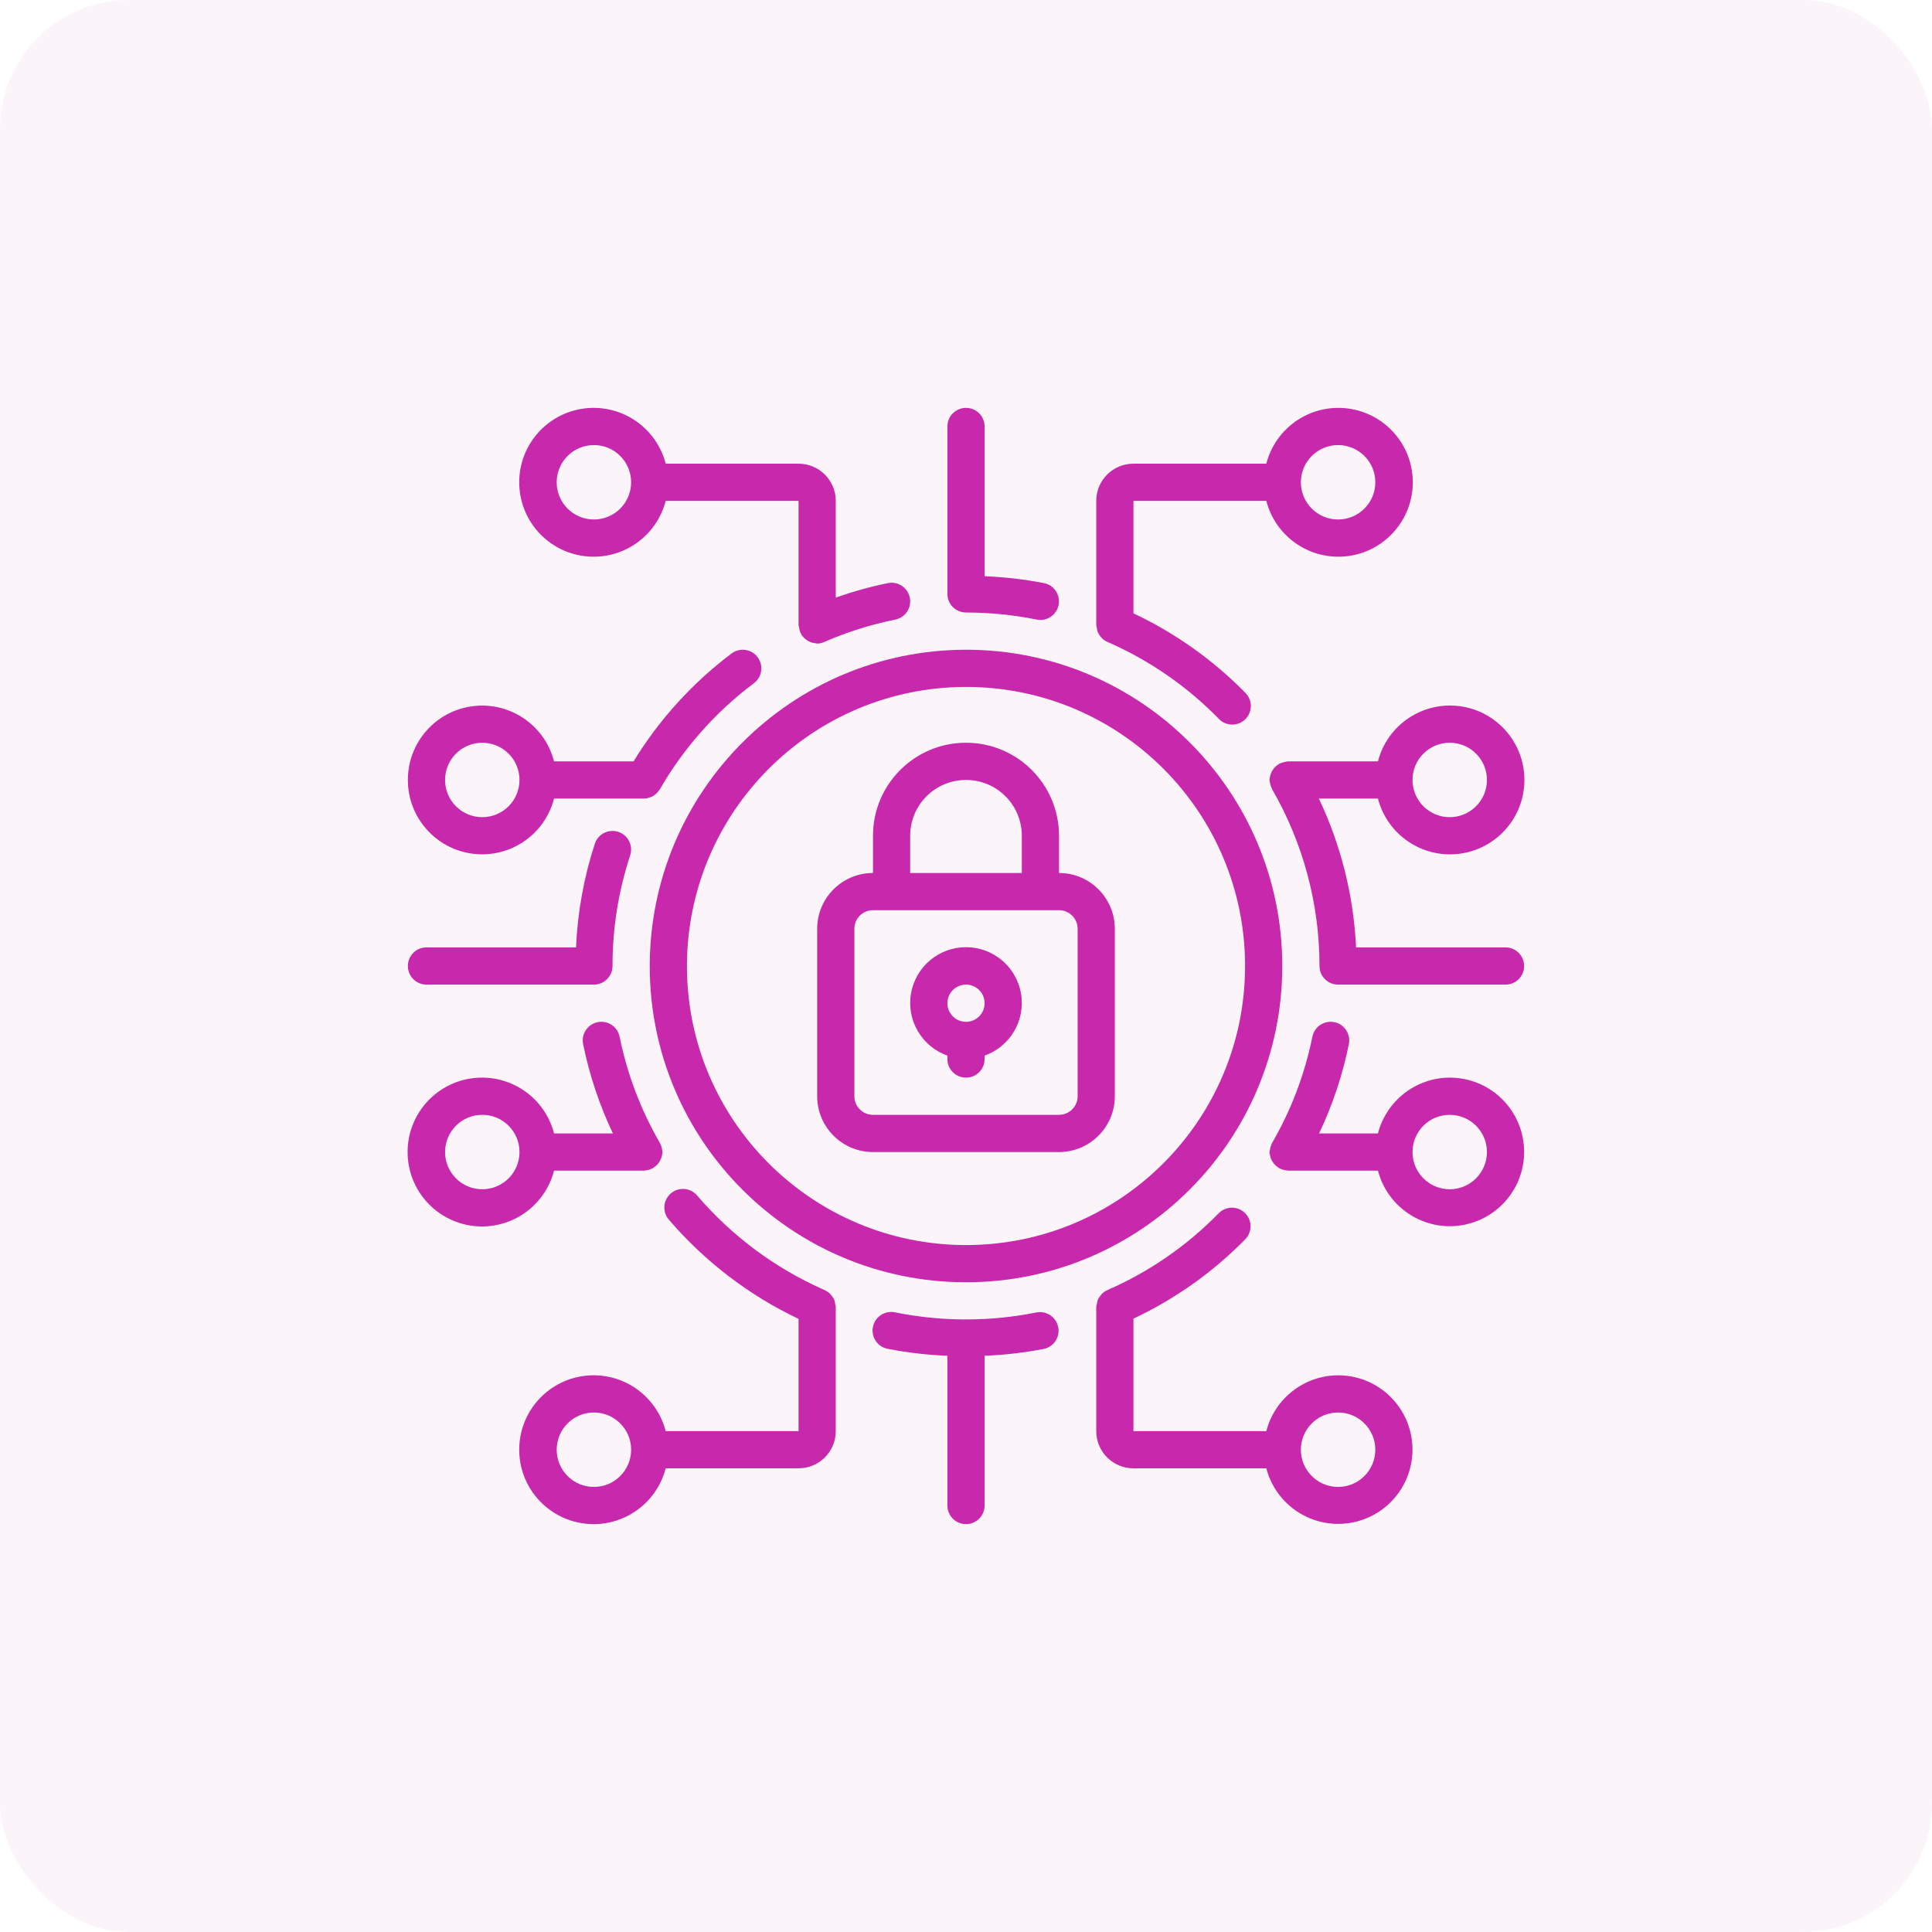 <svg width="90" height="90" viewBox="0 0 90 90" fill="none" xmlns="http://www.w3.org/2000/svg">
<rect opacity="0.05" width="90" height="90" rx="6" fill="#A63392"/>
<g clip-path="url(#clip0_115_15)">
<path d="M40.667 53.667H49.333C50.769 53.667 51.933 52.503 51.933 51.067V43.267C51.933 41.831 50.769 40.667 49.333 40.667V38.933C49.333 36.54 47.393 34.6 45 34.6C42.607 34.6 40.667 36.54 40.667 38.933V40.667C39.231 40.667 38.067 41.831 38.067 43.267V51.067C38.067 52.503 39.231 53.667 40.667 53.667ZM42.4 38.933C42.4 37.497 43.564 36.333 45 36.333C46.436 36.333 47.6 37.497 47.6 38.933V40.667H42.4V38.933ZM39.8 43.267C39.8 42.788 40.188 42.4 40.667 42.4H49.333C49.812 42.4 50.2 42.788 50.2 43.267V51.067C50.2 51.545 49.812 51.933 49.333 51.933H40.667C40.188 51.933 39.8 51.545 39.8 51.067V43.267Z" fill="#C829AC"/>
<path d="M44.133 49.174V49.333C44.133 49.812 44.521 50.2 45 50.2C45.479 50.2 45.867 49.812 45.867 49.333V49.174C47.06 48.752 47.777 47.531 47.563 46.283C47.348 45.035 46.266 44.123 45 44.123C43.734 44.123 42.652 45.035 42.437 46.283C42.223 47.531 42.94 48.752 44.133 49.174ZM45 45.867C45.479 45.867 45.867 46.255 45.867 46.733C45.867 47.212 45.479 47.6 45 47.6C44.521 47.6 44.133 47.212 44.133 46.733C44.133 46.255 44.521 45.867 45 45.867Z" fill="#C829AC"/>
<path d="M30.267 45C30.267 53.137 36.863 59.733 45 59.733C53.137 59.733 59.733 53.137 59.733 45C59.733 36.863 53.137 30.267 45 30.267C36.867 30.276 30.276 36.867 30.267 45ZM45 32C52.18 32 58 37.82 58 45C58 52.18 52.18 58 45 58C37.82 58 32 52.18 32 45C32.008 37.824 37.824 32.008 45 32Z" fill="#C829AC"/>
<path d="M62.333 64.067C60.757 64.073 59.384 65.141 58.99 66.667H52.8V61.428C54.738 60.516 56.498 59.267 58 57.74C58.222 57.52 58.308 57.197 58.226 56.896C58.143 56.594 57.905 56.361 57.602 56.284C57.299 56.208 56.978 56.3 56.762 56.527C55.291 58.031 53.544 59.239 51.617 60.084C51.501 60.13 51.396 60.202 51.31 60.293C51.301 60.304 51.295 60.318 51.286 60.33C51.222 60.4 51.171 60.481 51.134 60.568C51.117 60.622 51.106 60.678 51.1 60.735C51.084 60.784 51.073 60.835 51.067 60.886V60.902V66.667C51.067 67.624 51.843 68.4 52.8 68.4H58.99C59.443 70.14 61.154 71.243 62.925 70.938C64.698 70.633 65.941 69.022 65.786 67.23C65.632 65.439 64.131 64.064 62.333 64.067ZM62.333 69.267C61.376 69.267 60.6 68.491 60.6 67.533C60.6 66.576 61.376 65.8 62.333 65.8C63.291 65.8 64.067 66.576 64.067 67.533C64.067 68.491 63.291 69.267 62.333 69.267Z" fill="#C829AC"/>
<path d="M25.81 54.533H29.998C30.005 54.533 30.011 54.529 30.019 54.529C30.105 54.525 30.19 54.508 30.271 54.478C30.311 54.465 30.351 54.448 30.389 54.429C30.398 54.424 30.41 54.422 30.419 54.416C30.429 54.41 30.444 54.392 30.457 54.383C30.536 54.334 30.606 54.273 30.664 54.201C30.674 54.187 30.683 54.173 30.692 54.159C30.748 54.08 30.791 53.992 30.817 53.899C30.817 53.886 30.822 53.873 30.825 53.86C30.846 53.797 30.859 53.733 30.865 53.667C30.86 53.634 30.854 53.602 30.845 53.57C30.845 53.558 30.845 53.548 30.839 53.536C30.824 53.434 30.791 53.336 30.741 53.246L30.736 53.233C29.848 51.699 29.215 50.03 28.863 48.292C28.767 47.823 28.309 47.521 27.84 47.617C27.371 47.712 27.068 48.17 27.164 48.639C27.456 50.077 27.921 51.474 28.551 52.799H25.81C25.374 51.109 23.749 50.007 22.017 50.227C20.285 50.447 18.987 51.92 18.987 53.666C18.987 55.411 20.285 56.885 22.017 57.105C23.749 57.325 25.374 56.224 25.81 54.533ZM22.467 55.4C21.509 55.4 20.733 54.624 20.733 53.667C20.733 52.709 21.509 51.933 22.467 51.933C23.424 51.933 24.2 52.709 24.2 53.667C24.2 54.624 23.424 55.4 22.467 55.4Z" fill="#C829AC"/>
<path d="M19 36.333C18.998 38.077 20.293 39.55 22.023 39.77C23.753 39.99 25.376 38.889 25.81 37.2H29.998H30.021C30.107 37.195 30.191 37.178 30.272 37.149C30.31 37.137 30.347 37.122 30.383 37.104C30.429 37.08 30.473 37.05 30.513 37.017C30.586 36.962 30.649 36.895 30.7 36.819C30.711 36.802 30.726 36.79 30.736 36.773C31.848 34.844 33.339 33.162 35.12 31.827C35.368 31.641 35.498 31.337 35.46 31.03C35.423 30.722 35.225 30.458 34.94 30.336C34.656 30.215 34.328 30.254 34.08 30.44C32.256 31.814 30.707 33.519 29.515 35.467H25.81C25.376 33.778 23.753 32.677 22.023 32.897C20.293 33.117 18.998 34.59 19 36.333ZM24.2 36.333C24.2 37.291 23.424 38.067 22.467 38.067C21.509 38.067 20.733 37.291 20.733 36.333C20.733 35.376 21.509 34.6 22.467 34.6C22.926 34.6 23.367 34.783 23.692 35.108C24.017 35.433 24.2 35.874 24.2 36.333Z" fill="#C829AC"/>
<path d="M67.533 50.2C65.957 50.206 64.584 51.274 64.19 52.8H61.448C62.078 51.475 62.544 50.078 62.835 48.64C62.931 48.171 62.628 47.713 62.159 47.617C61.689 47.521 61.231 47.824 61.136 48.293C60.784 50.031 60.152 51.699 59.264 53.233V53.245C59.212 53.336 59.178 53.437 59.163 53.541C59.163 53.55 59.163 53.559 59.157 53.569C59.148 53.601 59.141 53.634 59.135 53.667C59.141 53.735 59.154 53.802 59.175 53.867C59.175 53.878 59.175 53.889 59.182 53.901C59.209 53.994 59.252 54.082 59.309 54.161C59.318 54.174 59.325 54.187 59.335 54.199C59.393 54.271 59.464 54.333 59.543 54.383C59.556 54.392 59.565 54.407 59.58 54.416C59.595 54.424 59.601 54.423 59.61 54.428C59.649 54.448 59.689 54.465 59.73 54.478C59.81 54.507 59.895 54.524 59.98 54.528C59.988 54.528 59.994 54.532 60.002 54.532H64.19C64.643 56.273 66.353 57.376 68.125 57.071C69.897 56.766 71.141 55.155 70.987 53.364C70.832 51.572 69.332 50.197 67.533 50.2ZM67.533 55.4C66.576 55.4 65.8 54.624 65.8 53.667C65.8 52.709 66.576 51.933 67.533 51.933C68.491 51.933 69.267 52.709 69.267 53.667C69.267 54.624 68.491 55.4 67.533 55.4Z" fill="#C829AC"/>
<path d="M38.933 60.901V60.886C38.928 60.837 38.918 60.789 38.905 60.742C38.899 60.683 38.887 60.625 38.869 60.569C38.833 60.483 38.782 60.404 38.72 60.334C38.709 60.321 38.704 60.305 38.692 60.293C38.606 60.202 38.501 60.131 38.385 60.084C36.116 59.083 34.101 57.586 32.486 55.704C32.288 55.46 31.972 55.342 31.662 55.397C31.352 55.452 31.096 55.671 30.994 55.969C30.892 56.267 30.959 56.597 31.17 56.831C32.836 58.771 34.891 60.341 37.2 61.44V66.667H31.01C30.574 64.976 28.949 63.874 27.217 64.094C25.485 64.314 24.187 65.788 24.187 67.533C24.187 69.279 25.485 70.752 27.217 70.972C28.949 71.192 30.574 70.09 31.01 68.4H37.2C38.157 68.4 38.933 67.624 38.933 66.667V60.901ZM27.667 69.267C26.709 69.267 25.933 68.491 25.933 67.533C25.933 66.576 26.709 65.8 27.667 65.8C28.624 65.8 29.4 66.576 29.4 67.533C29.4 68.491 28.624 69.267 27.667 69.267Z" fill="#C829AC"/>
<path d="M48.293 61.137C46.12 61.574 43.88 61.574 41.707 61.137C41.4 61.067 41.079 61.168 40.869 61.402C40.658 61.636 40.591 61.965 40.693 62.263C40.795 62.561 41.05 62.78 41.36 62.835C42.275 63.013 43.202 63.12 44.133 63.157V70.133C44.133 70.612 44.521 71 45 71C45.479 71 45.867 70.612 45.867 70.133V63.157C46.798 63.12 47.725 63.013 48.64 62.835C49.099 62.73 49.389 62.278 49.295 61.817C49.201 61.356 48.756 61.054 48.293 61.137Z" fill="#C829AC"/>
<path d="M37.2 21.6H31.01C30.574 19.91 28.949 18.808 27.217 19.028C25.485 19.248 24.187 20.721 24.187 22.467C24.187 24.212 25.485 25.686 27.217 25.906C28.949 26.126 30.574 25.024 31.01 23.333H37.2V29.116C37.2 29.15 37.217 29.184 37.221 29.219C37.23 29.309 37.253 29.396 37.289 29.479C37.325 29.556 37.373 29.627 37.431 29.689C37.46 29.721 37.492 29.75 37.526 29.776C37.568 29.811 37.614 29.842 37.662 29.868C37.702 29.89 37.744 29.909 37.787 29.925C37.849 29.945 37.913 29.958 37.977 29.963C38.006 29.971 38.035 29.977 38.064 29.982C38.188 29.979 38.31 29.949 38.422 29.895C39.478 29.437 40.579 29.091 41.707 28.863C42.176 28.768 42.479 28.31 42.383 27.84C42.287 27.371 41.829 27.068 41.36 27.164C40.536 27.332 39.725 27.558 38.933 27.84V23.333C38.933 22.376 38.157 21.6 37.2 21.6ZM27.667 24.2C26.709 24.2 25.933 23.424 25.933 22.467C25.933 21.509 26.709 20.733 27.667 20.733C28.624 20.733 29.4 21.509 29.4 22.467C29.4 22.926 29.217 23.367 28.892 23.692C28.567 24.017 28.126 24.2 27.667 24.2Z" fill="#C829AC"/>
<path d="M58.99 23.333C59.426 25.024 61.051 26.126 62.783 25.906C64.515 25.686 65.813 24.212 65.813 22.467C65.813 20.721 64.515 19.248 62.783 19.028C61.051 18.808 59.426 19.91 58.99 21.6H52.8C51.843 21.6 51.067 22.376 51.067 23.333V29.098V29.113C51.072 29.164 51.082 29.215 51.097 29.264C51.102 29.321 51.114 29.377 51.131 29.431C51.168 29.518 51.219 29.599 51.282 29.669C51.292 29.681 51.297 29.695 51.307 29.706C51.392 29.797 51.497 29.869 51.614 29.915C53.54 30.759 55.287 31.965 56.759 33.468C56.971 33.704 57.296 33.805 57.605 33.731C57.914 33.657 58.158 33.42 58.24 33.113C58.322 32.806 58.23 32.479 58 32.26C56.498 30.733 54.738 29.485 52.8 28.572V23.333H58.99ZM62.333 20.733C63.291 20.733 64.067 21.509 64.067 22.467C64.067 23.424 63.291 24.2 62.333 24.2C61.376 24.2 60.6 23.424 60.6 22.467C60.6 21.509 61.376 20.733 62.333 20.733Z" fill="#C829AC"/>
<path d="M45 19C44.521 19 44.133 19.388 44.133 19.867V27.667C44.133 28.145 44.521 28.533 45 28.533C46.106 28.533 47.209 28.643 48.293 28.863C48.35 28.874 48.408 28.88 48.467 28.88C48.91 28.878 49.281 28.542 49.326 28.101C49.37 27.659 49.074 27.255 48.64 27.165C47.725 26.987 46.798 26.88 45.867 26.843V19.867C45.867 19.388 45.479 19 45 19Z" fill="#C829AC"/>
<path d="M64.19 37.2C64.626 38.89 66.251 39.992 67.983 39.772C69.715 39.552 71.013 38.079 71.013 36.333C71.013 34.588 69.715 33.114 67.983 32.894C66.251 32.674 64.626 33.776 64.19 35.467H60.002C59.986 35.467 59.972 35.475 59.957 35.475C59.907 35.481 59.857 35.491 59.809 35.506C59.737 35.52 59.669 35.543 59.603 35.575C59.596 35.575 59.588 35.575 59.58 35.584C59.572 35.592 59.557 35.607 59.543 35.617C59.464 35.666 59.393 35.728 59.335 35.8C59.325 35.812 59.318 35.825 59.309 35.839C59.252 35.917 59.209 36.005 59.182 36.099C59.182 36.11 59.182 36.121 59.175 36.132C59.154 36.197 59.141 36.265 59.135 36.333C59.14 36.367 59.146 36.4 59.154 36.432C59.154 36.442 59.159 36.45 59.16 36.46C59.175 36.564 59.209 36.665 59.261 36.756V36.768C60.706 39.27 61.467 42.11 61.467 45C61.467 45.479 61.855 45.867 62.333 45.867H70.133C70.612 45.867 71 45.479 71 45C71 44.521 70.612 44.133 70.133 44.133H63.171C63.058 41.73 62.469 39.374 61.438 37.2H64.19ZM67.533 34.6C68.491 34.6 69.267 35.376 69.267 36.333C69.267 37.291 68.491 38.067 67.533 38.067C66.576 38.067 65.8 37.291 65.8 36.333C65.8 35.376 66.576 34.6 67.533 34.6Z" fill="#C829AC"/>
<path d="M19.867 45.867H27.667C28.145 45.867 28.533 45.479 28.533 45C28.532 43.249 28.809 41.509 29.356 39.845C29.453 39.551 29.385 39.227 29.179 38.997C28.972 38.766 28.659 38.663 28.355 38.726C28.052 38.789 27.806 39.009 27.709 39.303C27.2 40.866 26.905 42.491 26.834 44.133H19.867C19.388 44.133 19 44.521 19 45C19 45.479 19.388 45.867 19.867 45.867Z" fill="#C829AC"/>
</g>
<defs>
<clipPath id="clip0_115_15">
<rect width="52" height="52" fill="white" transform="translate(19 19)"/>
</clipPath>
</defs>
</svg>
